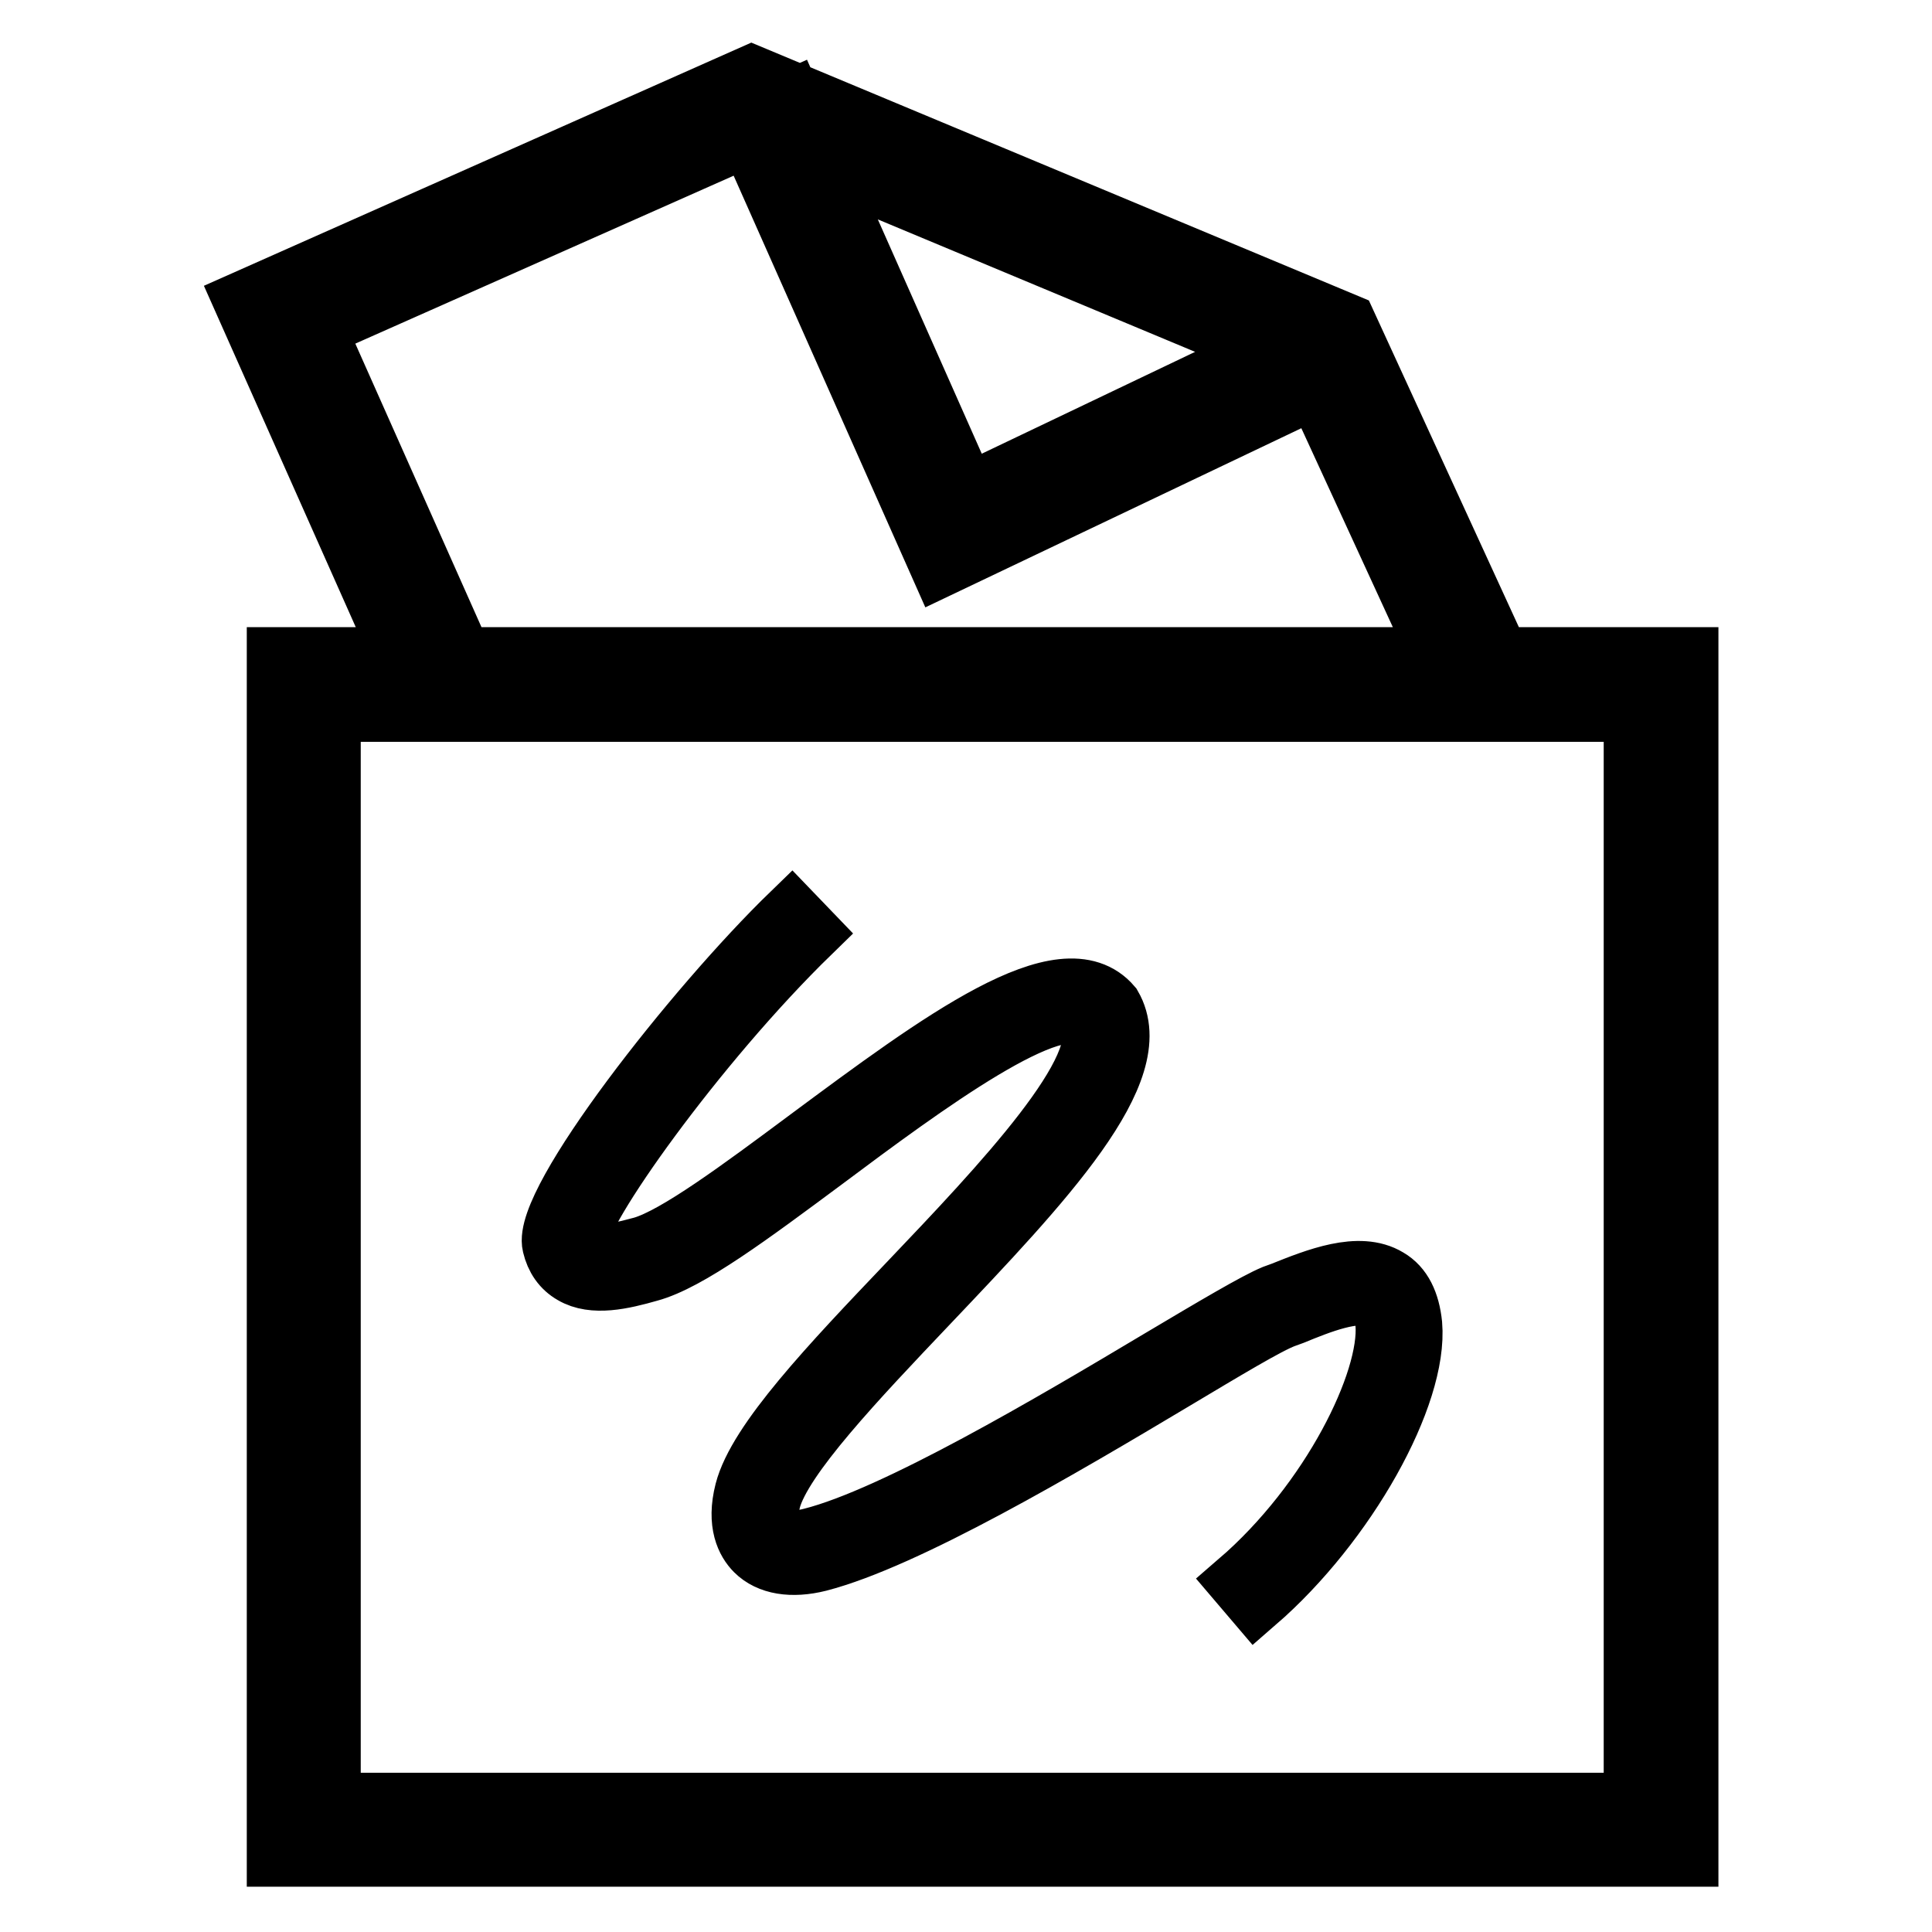 <?xml version="1.0" encoding="utf-8"?>
<!-- Svg Vector Icons : http://www.onlinewebfonts.com/icon -->
<!DOCTYPE svg PUBLIC "-//W3C//DTD SVG 1.1//EN" "http://www.w3.org/Graphics/SVG/1.1/DTD/svg11.dtd">
<svg version="1.1" xmlns="http://www.w3.org/2000/svg" xmlns:xlink="http://www.w3.org/1999/xlink" x="0px" y="0px" viewBox="0 0 256 256" enable-background="new 0 0 256 256" xml:space="preserve">
<g> <path stroke-width="8" fill-opacity="0" stroke="#000000"  d="M56.5,94.3L32.3,39.9L99.6,10l78.8,32.9L202,94.3L56.5,94.3L56.5,94.3z M41.8,43.5l19.4,43.6l129.6,0 l-17.8-38.7L99.7,17.8L41.8,43.5z M124.6,75.1l-26.2-59l6.5-2.9l23.2,52.3l46.5-22.2l3.1,6.5L124.6,75.1z M223.7,246h-187V87.1h187 V246z M43.8,238.9h172.7V94.3H43.8V238.9L43.8,238.9z M166.4,212.3l-2.3-2.7c12.3-10.6,20.1-26.6,19.5-34.2 c-0.1-1.7-0.6-2.8-1.5-3.3c-2.2-1.4-7.4,0.7-10.8,2.1l-1.1,0.4c-2.2,0.8-8,4.3-14.7,8.3c-14.9,8.9-35.4,21-47,24 c-3.6,0.9-6.6,0.4-8.4-1.4c-1.2-1.2-2.5-3.6-1.4-7.9c1.7-6.6,11.4-16.8,21.7-27.6c12.2-12.8,27.4-28.8,23.9-34.8 c-4-4.6-22,8.7-35.1,18.5c-9.7,7.2-18,13.4-23.2,14.8c-3.5,1-7.4,1.9-10.1,0.3c-1.4-0.8-2.3-2.1-2.7-3.8 c-1.4-5.7,18.8-31.5,31.7-44l2.5,2.6c-15.2,14.8-31,37.1-30.7,40.7c0.2,0.9,0.7,1.3,1,1.5c1.7,1,5.5-0.1,7.4-0.6 c4.5-1.3,13-7.6,22-14.3c17.4-12.9,33.8-25.1,40.2-17.6c5,8.6-9.2,23.5-24.3,39.4c-9.5,10-19.4,20.4-20.9,26.1 c-0.5,2.1-0.4,3.7,0.4,4.5c0.9,0.9,2.7,1.1,5,0.5c11.1-2.8,32.2-15.3,46.1-23.6c7.4-4.4,12.8-7.6,15.2-8.6l1.1-0.4 c4.5-1.8,10.2-4.1,14-1.8c1.9,1.1,2.9,3.2,3.2,6.1C187.9,184.9,178.4,201.9,166.4,212.3L166.4,212.3z"/></g>
</svg>